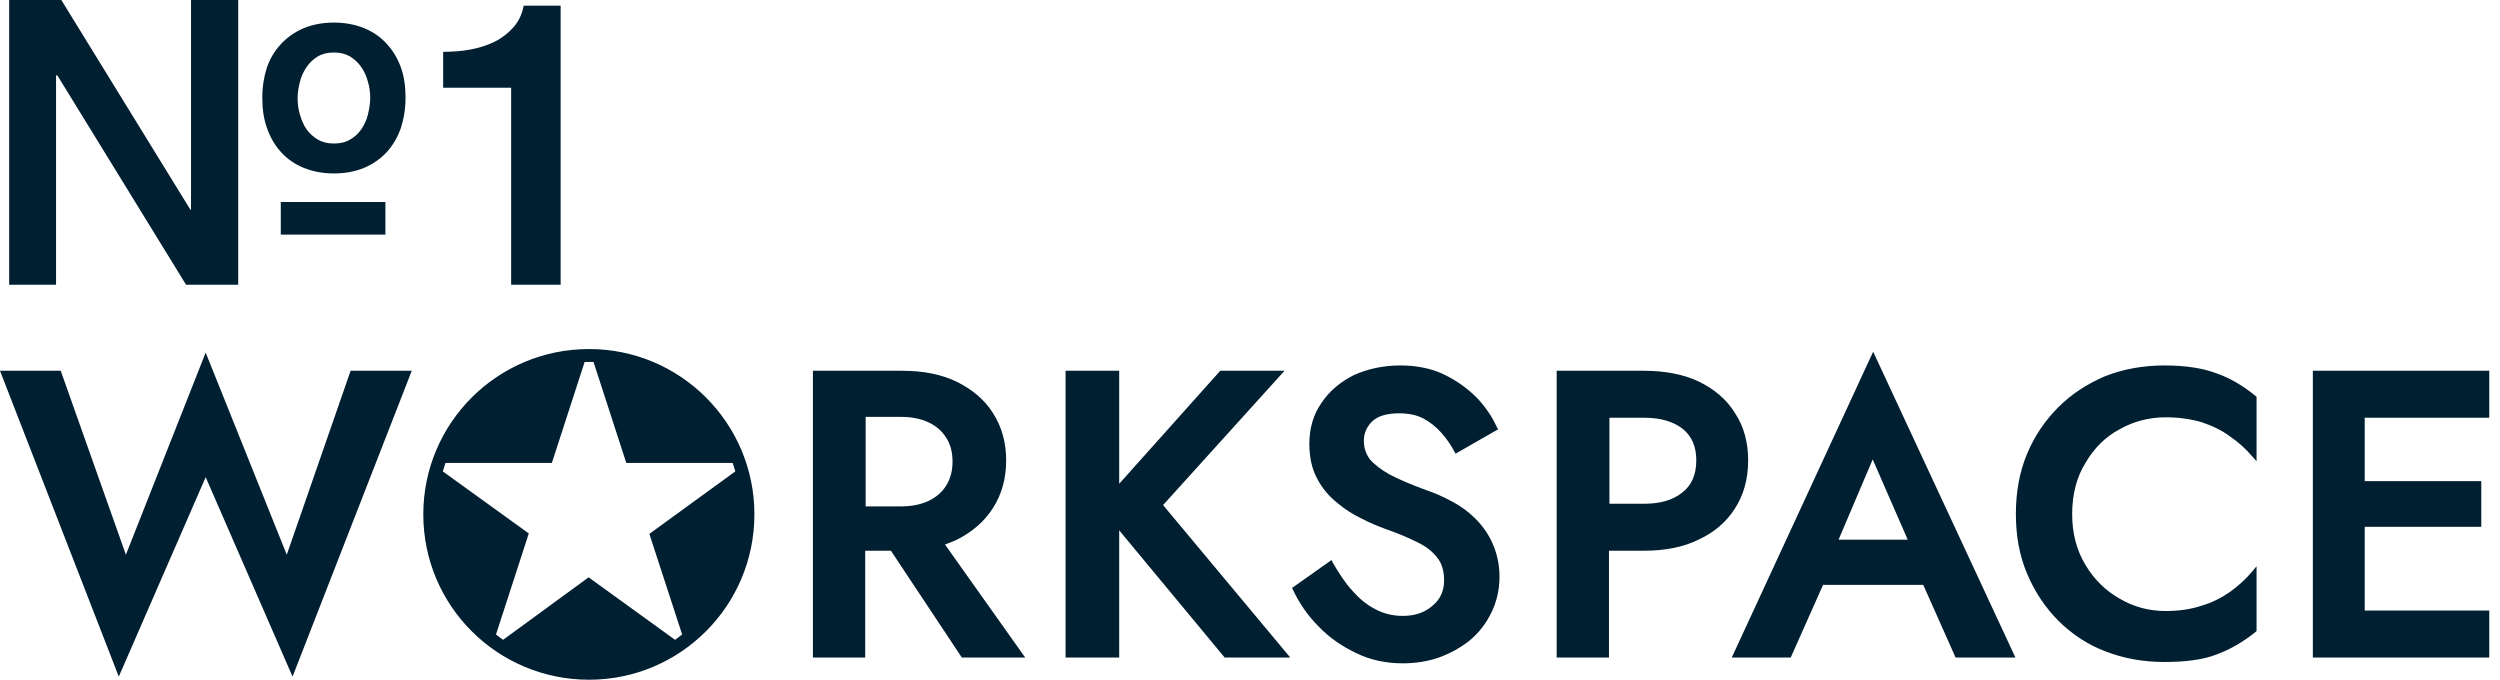 <svg width="217" height="59" viewBox="0 0 217 59" fill="none" xmlns="http://www.w3.org/2000/svg">
<path fill-rule="evenodd" clip-rule="evenodd" d="M0 32.182H5.271L10.927 48.15L17.852 30.605L24.892 48.15L30.433 32.182H35.742L25.393 58.73L17.852 41.416L10.311 58.73L0 32.182ZM83.488 57.076L77.332 47.803H75.1V57.076H70.561V32.182H78.294C80.141 32.182 81.718 32.49 83.064 33.144C84.373 33.798 85.45 34.683 86.181 35.837C86.95 37.03 87.335 38.415 87.335 39.954C87.335 41.532 86.95 42.917 86.181 44.11C85.45 45.264 84.373 46.187 83.064 46.841C82.757 46.995 82.41 47.111 82.026 47.265L88.99 57.076H83.488ZM78.178 43.956C79.102 43.956 79.897 43.802 80.564 43.494C81.231 43.186 81.744 42.75 82.103 42.186C82.487 41.596 82.68 40.891 82.68 40.07C82.68 39.223 82.487 38.518 82.103 37.953C81.744 37.389 81.231 36.953 80.564 36.645C79.897 36.337 79.102 36.184 78.178 36.184H75.139V43.956H78.178ZM106.303 57.076L97.146 46.033V57.076H92.491V32.182H97.146V41.993L105.918 32.182H111.497L100.955 43.84L111.997 57.076H106.303ZM121.769 57.576C120.345 57.576 118.96 57.307 117.729 56.691C116.498 56.114 115.382 55.344 114.459 54.383C113.497 53.421 112.766 52.343 112.228 51.189L112.151 51.035L115.575 48.611L115.69 48.842C116.229 49.766 116.767 50.612 117.383 51.266C117.973 51.959 118.64 52.497 119.384 52.882C120.102 53.267 120.897 53.459 121.769 53.459C122.846 53.459 123.693 53.151 124.347 52.574C125.001 52.035 125.347 51.304 125.347 50.381C125.347 49.535 125.142 48.868 124.731 48.38C124.321 47.842 123.731 47.393 122.962 47.034C122.192 46.649 121.269 46.264 120.269 45.918C119.653 45.687 118.96 45.418 118.229 45.033C117.46 44.674 116.742 44.212 116.075 43.648C115.344 43.071 114.767 42.378 114.344 41.57C113.882 40.724 113.651 39.723 113.651 38.531C113.651 37.184 113.997 35.991 114.69 34.991C115.382 33.952 116.344 33.144 117.498 32.567C118.691 32.028 120.038 31.721 121.538 31.721C123 31.721 124.308 31.99 125.386 32.529C126.501 33.067 127.425 33.76 128.194 34.529C128.964 35.337 129.541 36.222 129.925 37.069L130.041 37.261L126.347 39.377L126.232 39.185C125.924 38.595 125.539 38.043 125.078 37.53C124.616 37.017 124.09 36.607 123.5 36.299C122.936 36.017 122.256 35.876 121.461 35.876C120.384 35.876 119.602 36.107 119.114 36.568C118.614 37.069 118.383 37.607 118.383 38.261C118.383 38.851 118.55 39.377 118.883 39.839C119.268 40.3 119.845 40.749 120.615 41.185C121.423 41.609 122.5 42.07 123.77 42.532C124.539 42.801 125.27 43.109 126.04 43.532C126.783 43.917 127.463 44.417 128.079 45.033C128.656 45.61 129.194 46.341 129.541 47.149C129.925 47.996 130.156 48.958 130.156 50.073C130.156 51.228 129.887 52.305 129.425 53.228C128.964 54.152 128.348 54.96 127.54 55.614C126.771 56.229 125.847 56.73 124.885 57.076C123.885 57.422 122.846 57.576 121.769 57.576ZM135.119 57.076V32.182H142.699C144.507 32.182 146.123 32.49 147.431 33.106C148.777 33.76 149.855 34.645 150.586 35.837C151.355 36.992 151.74 38.377 151.74 39.954C151.74 41.57 151.355 42.955 150.586 44.148C149.855 45.302 148.777 46.226 147.431 46.841C146.123 47.495 144.507 47.803 142.699 47.803H139.659V57.076H135.119ZM142.737 43.725C144.084 43.725 145.199 43.417 146.007 42.763C146.815 42.147 147.239 41.224 147.239 39.954C147.239 38.723 146.815 37.8 146.007 37.184C145.199 36.568 144.084 36.261 142.737 36.261H139.698V43.725H142.737ZM169.746 57.076L166.937 50.766H158.242L155.433 57.076H150.316L162.59 30.528L174.94 57.076H169.746ZM165.59 46.841L162.551 39.877L159.589 46.841H165.59ZM187.867 57.461C186.058 57.461 184.327 57.153 182.75 56.537C181.211 55.96 179.826 55.037 178.671 53.882C177.517 52.728 176.594 51.343 175.94 49.766C175.286 48.227 174.978 46.495 174.978 44.61C174.978 42.724 175.286 40.993 175.94 39.416C176.594 37.838 177.517 36.491 178.671 35.337C179.826 34.183 181.211 33.298 182.75 32.644C184.327 32.028 186.058 31.721 187.867 31.721C189.675 31.721 191.214 31.951 192.407 32.413C193.638 32.836 194.753 33.529 195.792 34.375L195.869 34.452V40.031L195.484 39.608C194.946 38.967 194.305 38.39 193.561 37.877C192.83 37.338 192.022 36.953 191.098 36.645C190.175 36.376 189.136 36.222 187.982 36.222C186.559 36.222 185.212 36.568 183.981 37.261C182.75 37.915 181.749 38.915 181.018 40.185C180.249 41.416 179.864 42.917 179.864 44.61C179.864 46.303 180.249 47.765 181.018 49.035C181.749 50.266 182.75 51.266 183.981 51.959C185.212 52.69 186.559 53.036 187.982 53.036C189.136 53.036 190.175 52.882 191.098 52.574C192.022 52.305 192.83 51.882 193.561 51.382C194.292 50.843 194.946 50.266 195.484 49.612L195.869 49.15V54.767L195.792 54.844C194.753 55.691 193.638 56.345 192.407 56.806C191.214 57.268 189.675 57.461 187.867 57.461ZM200.755 57.076V32.182H216.068V36.261H205.257V41.763H215.375V45.726H205.257V52.997H216.068V57.076H200.755ZM36.742 44.648C36.742 36.722 43.167 30.297 51.131 30.297C59.057 30.297 65.482 36.722 65.482 44.648C65.482 52.574 59.057 59 51.131 59C43.167 59 36.742 52.574 36.742 44.648ZM51.516 31.413H50.747L47.9 40.185H38.666C38.589 40.416 38.512 40.66 38.435 40.916L45.899 46.303L43.052 55.075L43.668 55.537L51.093 50.112L58.595 55.537L59.211 55.075L56.364 46.341L63.828 40.916C63.751 40.66 63.674 40.416 63.597 40.185H54.363L51.516 31.413Z" fill="#001F31"/>
<g clip-path="url(#clip0_68_562)">
<path d="M0.797 0H5.323L16.524 18.198H16.581V0H20.677V24.716H16.151L4.979 6.547H4.865V24.716H0.797V0ZM28.984 15.055C28.01 15.055 27.122 14.882 26.349 14.564C25.576 14.247 24.917 13.786 24.401 13.209C23.857 12.632 23.456 11.911 23.169 11.104C22.883 10.296 22.768 9.431 22.768 8.479C22.768 7.527 22.912 6.662 23.169 5.855C23.456 5.047 23.857 4.384 24.401 3.807C24.945 3.23 25.604 2.769 26.349 2.451C27.122 2.134 27.982 1.961 28.984 1.961C29.987 1.961 30.846 2.134 31.62 2.451C32.393 2.769 33.052 3.23 33.568 3.807C34.112 4.384 34.513 5.076 34.799 5.855C35.086 6.662 35.2 7.527 35.2 8.479C35.2 9.431 35.057 10.296 34.799 11.104C34.513 11.911 34.112 12.603 33.568 13.209C33.023 13.786 32.364 14.247 31.62 14.564C30.846 14.882 29.987 15.055 28.984 15.055ZM24.372 17.535H33.453V20.361H24.372V17.535ZM28.984 12.459C29.529 12.459 30.016 12.344 30.388 12.113C30.789 11.882 31.104 11.594 31.362 11.219C31.62 10.844 31.82 10.411 31.935 9.95C32.049 9.46 32.135 8.969 32.135 8.508C32.135 8.046 32.078 7.556 31.935 7.095C31.82 6.633 31.62 6.201 31.362 5.826C31.104 5.451 30.76 5.134 30.388 4.903C29.987 4.672 29.529 4.557 28.984 4.557C28.44 4.557 27.953 4.672 27.581 4.903C27.18 5.134 26.865 5.451 26.607 5.826C26.349 6.201 26.148 6.633 26.034 7.095C25.919 7.556 25.833 8.018 25.833 8.508C25.833 8.998 25.891 9.489 26.034 9.95C26.177 10.411 26.349 10.873 26.607 11.219C26.865 11.594 27.208 11.882 27.581 12.113C27.982 12.344 28.44 12.459 28.984 12.459Z" fill="#001F31"/>
<path d="M38.437 4.499C39.268 4.499 40.07 4.441 40.844 4.297C41.617 4.153 42.333 3.922 42.963 3.605C43.594 3.288 44.138 2.855 44.568 2.365C45.026 1.846 45.312 1.24 45.456 0.49H48.664V24.716H44.367V7.614H38.466V4.499H38.437Z" fill="#001F31"/>
</g>
<defs>
<clipPath id="clip0_68_562">
<rect width="47.838" height="24.716" fill="white" transform="translate(0.797)"/>
</clipPath>
</defs>
</svg>
